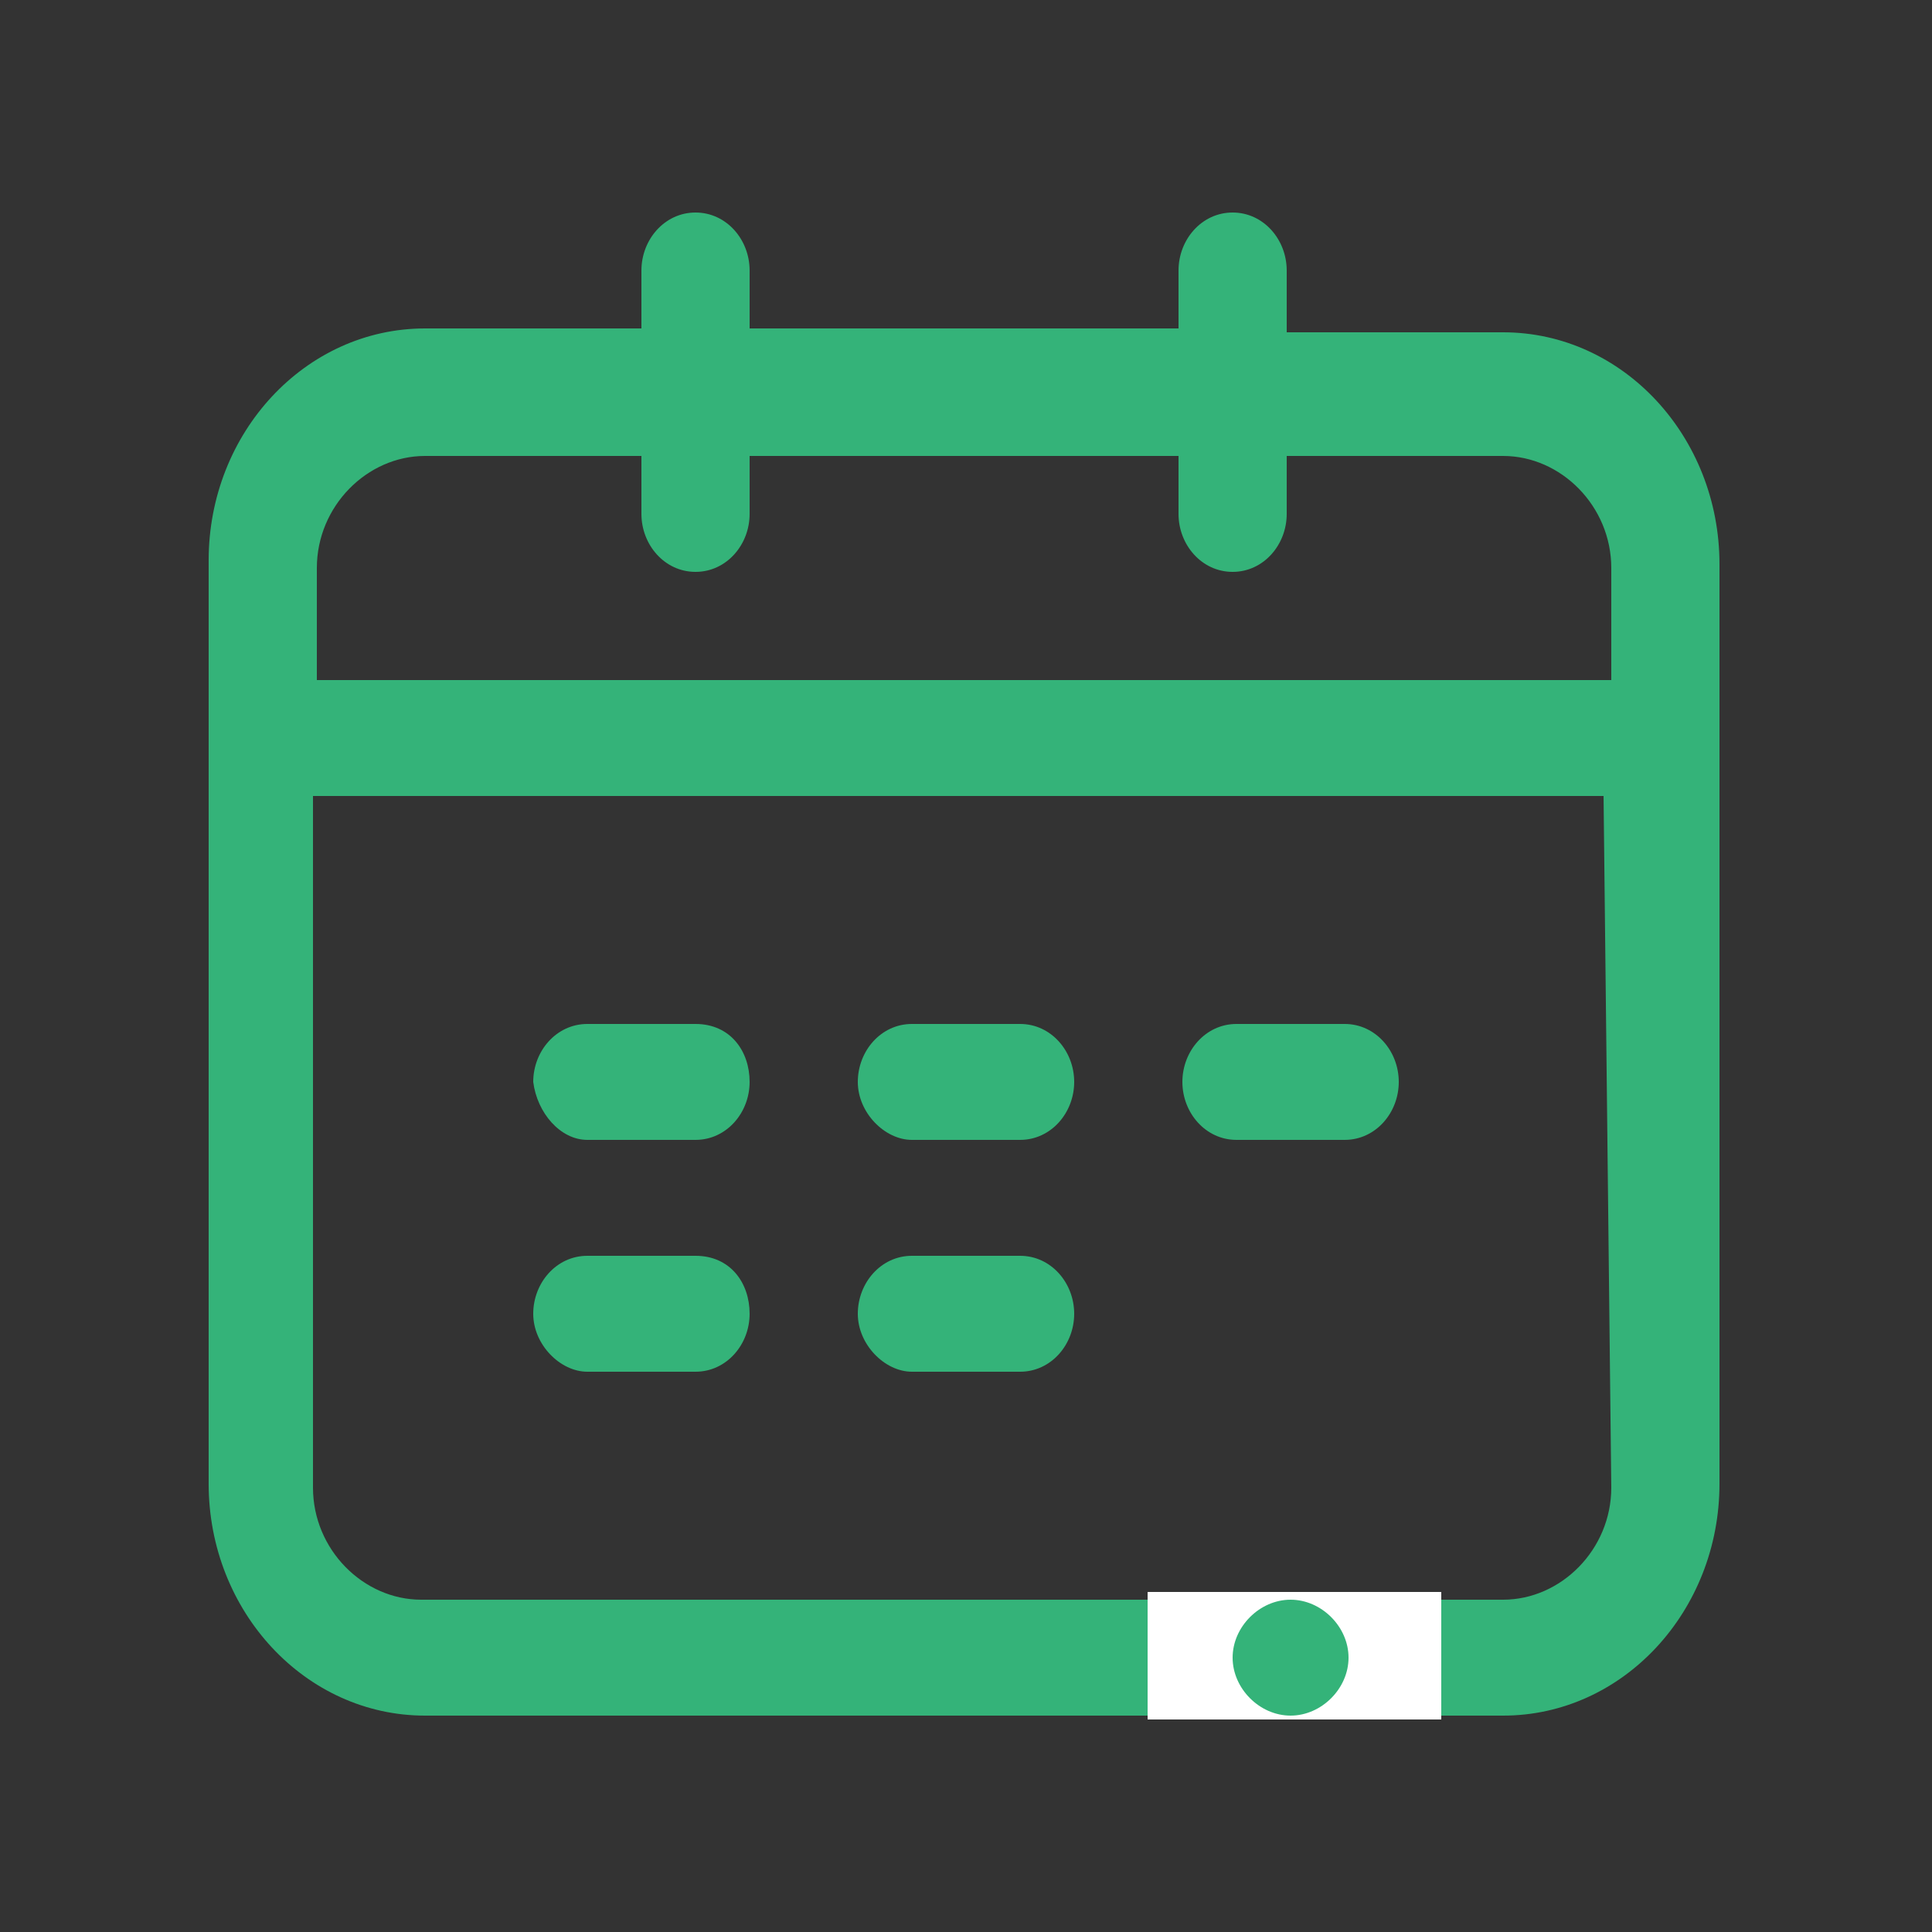 <?xml version="1.0" encoding="utf-8"?>
<!-- Generator: Adobe Illustrator 28.3.0, SVG Export Plug-In . SVG Version: 6.00 Build 0)  -->
<svg version="1.1" id="图层_1" xmlns="http://www.w3.org/2000/svg" xmlns:xlink="http://www.w3.org/1999/xlink" x="0px" y="0px"
	 viewBox="0 0 50 50" style="enable-background:new 0 0 50 50;" xml:space="preserve">
<rect x="0" y="0" width="50" height="50" fill="#333333" stroke="none"/>
<style type="text/css">
	.st0{fill:#34B379;}
	.st1{fill:#FFFFFF;}
</style>
<g id="形状_24">
	<g>
		<path class="st0" d="M26.4,32.5h-2.8c-0.8,0-1.4,0.7-1.4,1.5s0.7,1.5,1.4,1.5h2.8c0.8,0,1.4-0.7,1.4-1.5S27.2,32.5,26.4,32.5z
			 M18,26.5h-2.8c-0.8,0-1.4,0.7-1.4,1.5c0.1,0.8,0.7,1.5,1.4,1.5H18c0.8,0,1.4-0.7,1.4-1.5S18.9,26.5,18,26.5z M18,32.5h-2.8
			c-0.8,0-1.4,0.7-1.4,1.5s0.7,1.5,1.4,1.5H18c0.8,0,1.4-0.7,1.4-1.5S18.9,32.5,18,32.5z M34.8,26.5H32c-0.8,0-1.4,0.7-1.4,1.5
			s0.6,1.5,1.4,1.5h2.8c0.8,0,1.4-0.7,1.4-1.5S35.6,26.5,34.8,26.5z M38.9,8.6h-5.6V7c0-0.8-0.6-1.5-1.4-1.5c-0.8,0-1.4,0.7-1.4,1.5
			v1.5H19.4V7c0-0.8-0.6-1.5-1.4-1.5S16.6,6.2,16.6,7v1.5H11c-3.1,0-5.6,2.7-5.6,6v23.9c0,3.3,2.5,6,5.6,6h19h4.1h4.8
			c3.1,0,5.6-2.7,5.6-6V14.6C44.5,11.3,42,8.6,38.9,8.6z M41.7,38.5c0,1.6-1.3,2.9-2.8,2.9h-4.1h-4.9h-19c-1.5,0-2.8-1.3-2.8-2.9
			V20.6h33.4L41.7,38.5L41.7,38.5z M41.8,17.6L41.8,17.6L41.8,17.6H8.2v-2.9c0-1.6,1.3-2.9,2.8-2.9h5.6v1.5c0,0.8,0.6,1.5,1.4,1.5
			s1.4-0.7,1.4-1.5v-1.5h11.1v1.5c0,0.8,0.6,1.5,1.4,1.5c0.8,0,1.4-0.7,1.4-1.5v-1.5h5.6c1.5,0,2.8,1.3,2.8,2.9v2.9H41.8z
			 M26.4,26.5h-2.8c-0.8,0-1.4,0.7-1.4,1.5s0.7,1.5,1.4,1.5h2.8c0.8,0,1.4-0.7,1.4-1.5S27.2,26.5,26.4,26.5z"/>
	</g>
</g>
<rect x="29.7" y="41.2" class="st1" width="7.6" height="3.3"/>
<path class="st0" d="M34.9,42.9c0,0.8-0.7,1.5-1.5,1.5s-1.5-0.7-1.5-1.5s0.7-1.5,1.5-1.5S34.9,42.1,34.9,42.9"/>
</svg>
